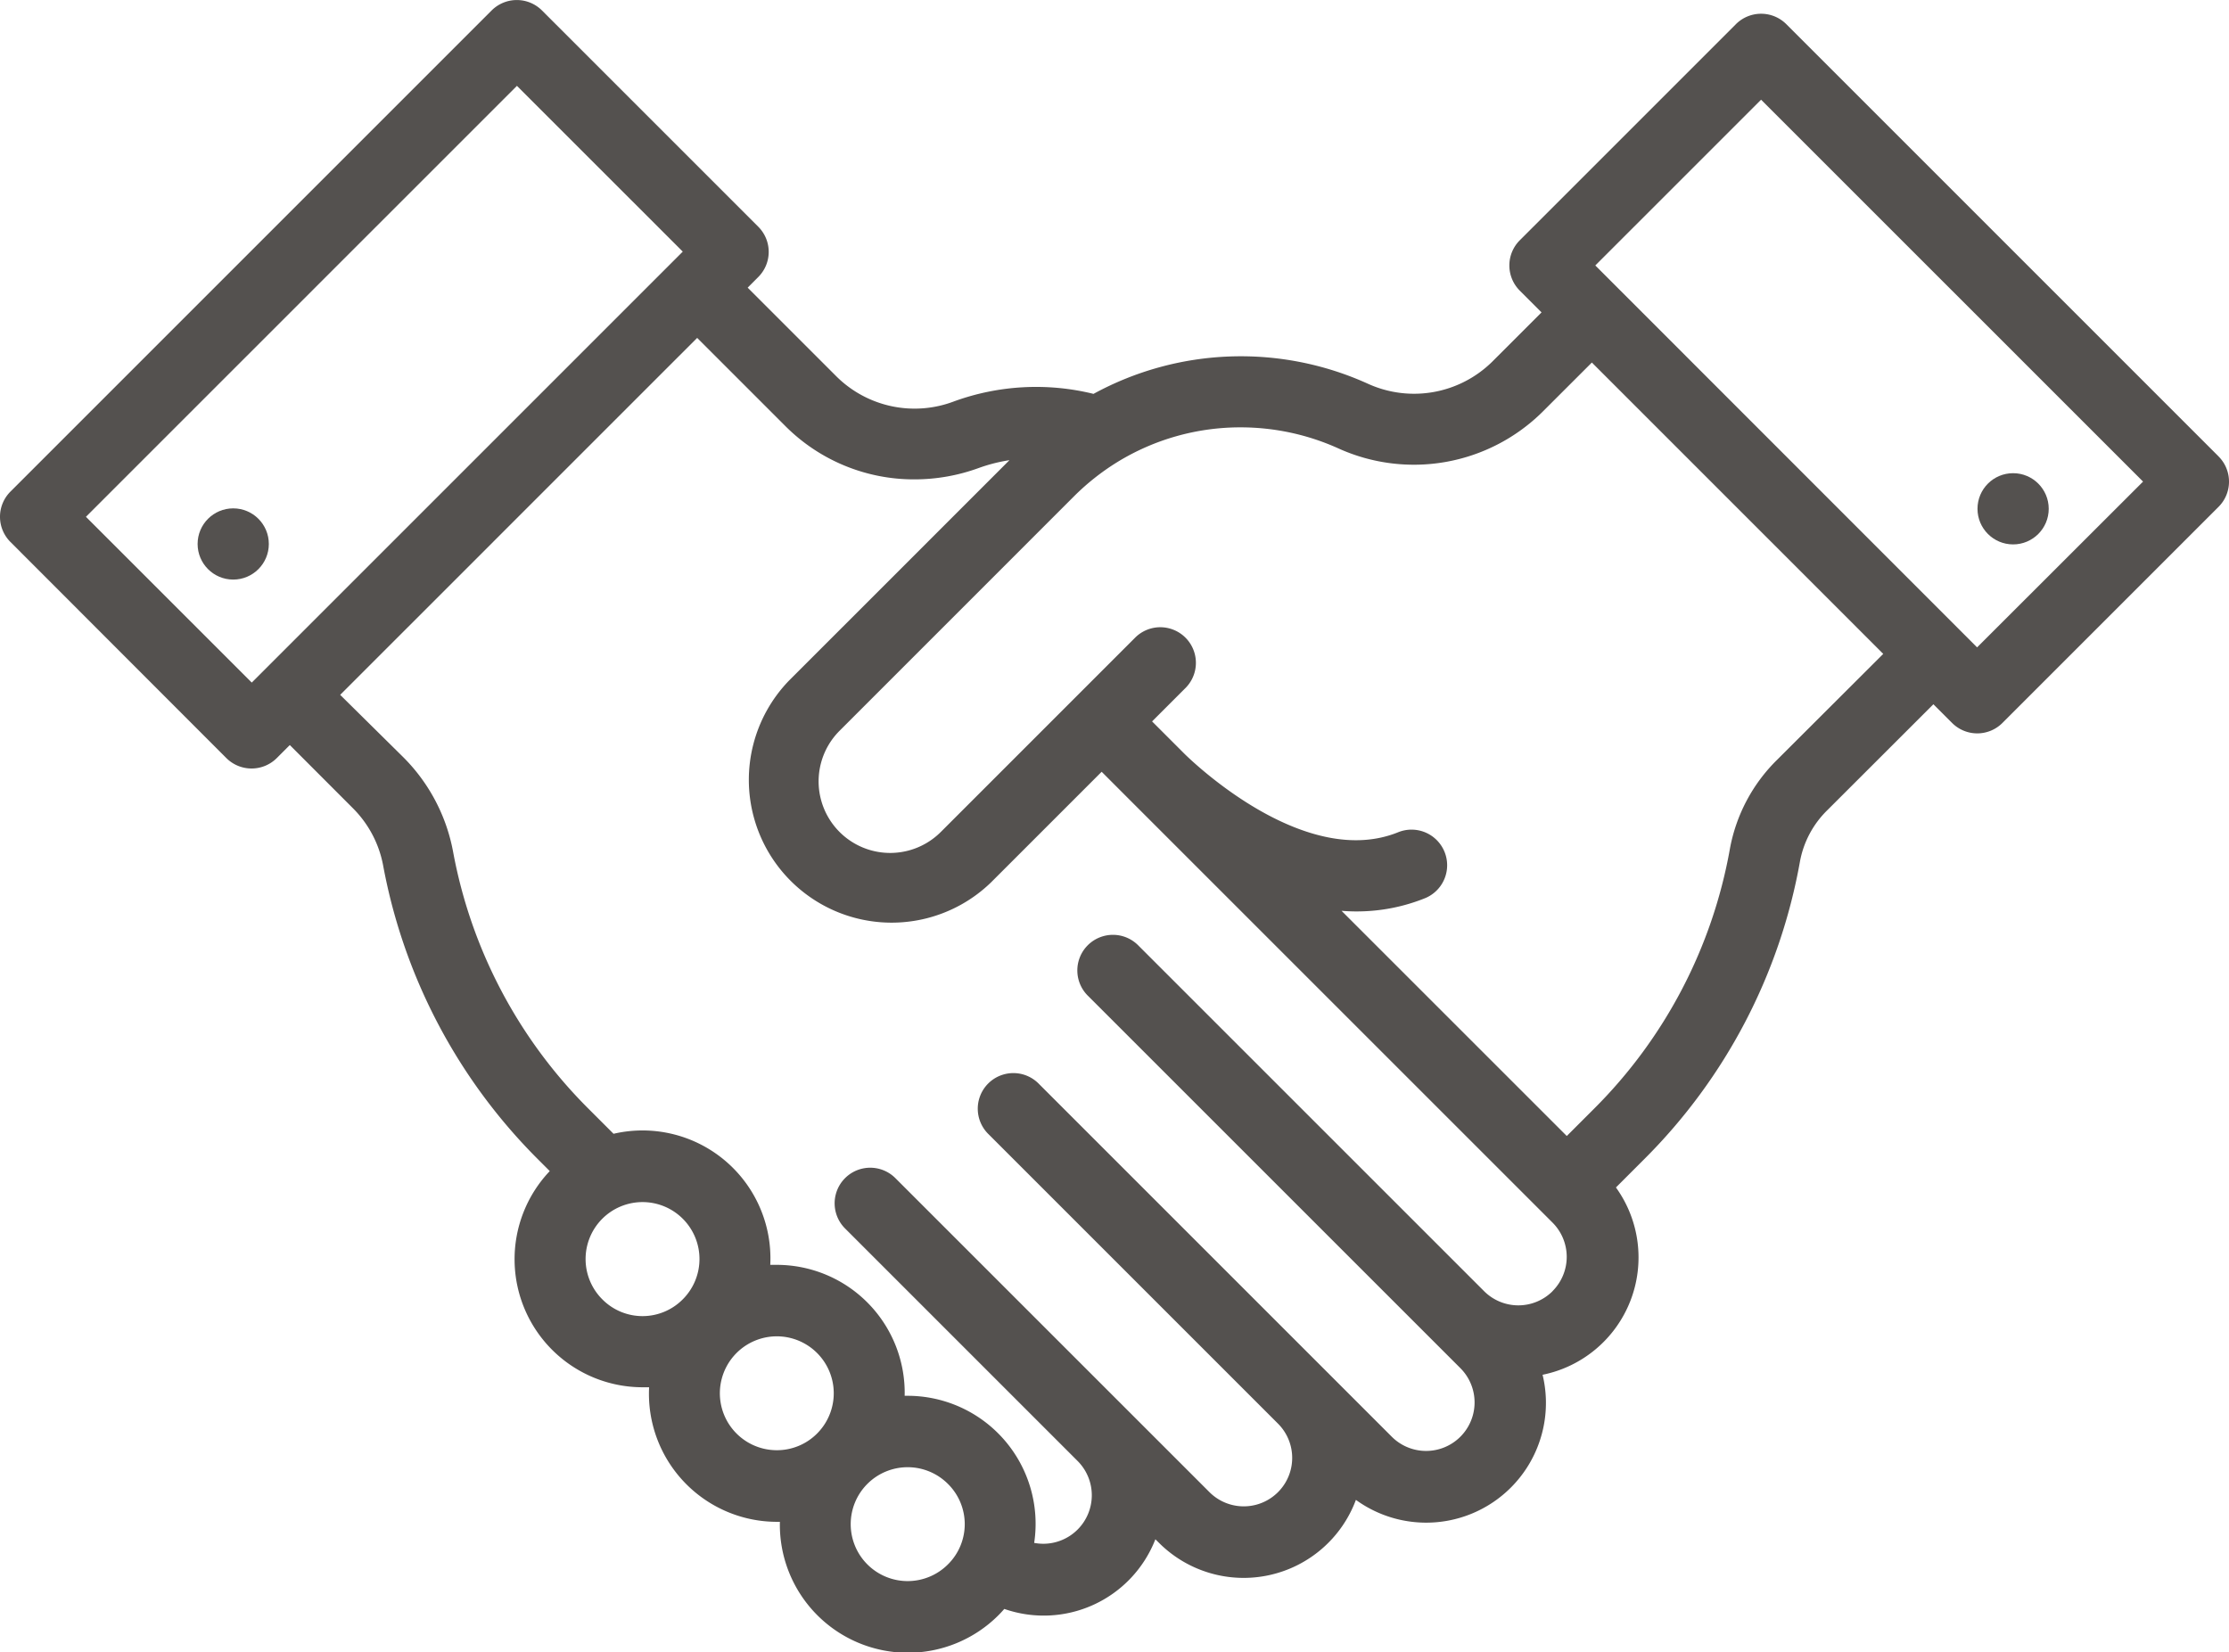 <svg id="Layer_1" data-name="Layer 1" xmlns="http://www.w3.org/2000/svg" viewBox="0 0 512 379.55"><defs><style>.cls-1{fill:#54514f;}</style></defs><title>partenaires</title><path class="cls-1" d="M509.61,171.07l-99.3-99.3a8.19,8.19,0,0,0-11.57,0l-49.65,49.65a8.18,8.18,0,0,0,0,11.56l5,5-11.38,11.38a25.58,25.58,0,0,1-28.53,5,70.63,70.63,0,0,0-63,2.34,55.16,55.16,0,0,0-32,1.71,25.48,25.48,0,0,1-27-5.67l-20.44-20.44,2.43-2.44a8.16,8.16,0,0,0,0-11.56L124.49,68.62a8.18,8.18,0,0,0-11.56,0L2.4,179.15a8.17,8.17,0,0,0,0,11.57L52,240.37a8.2,8.2,0,0,0,11.57,0l3-3L81,251.82A25.12,25.12,0,0,1,88,265a128.37,128.37,0,0,0,35.57,67.53l2.71,2.71a29.41,29.41,0,0,0,21.35,49.66c.49,0,1,0,1.47,0a29.41,29.41,0,0,0,29.38,30.91l.66,0a29.41,29.41,0,0,0,50.21,21.45c.47-.47.91-.95,1.34-1.44a27.52,27.52,0,0,0,34.7-16l.84.83a27.51,27.51,0,0,0,45.22-9.88,27.51,27.51,0,0,0,42.88-28.74A27.5,27.5,0,0,0,371.18,339l6.56-6.56a128.34,128.34,0,0,0,35.72-68.37,22.08,22.08,0,0,1,6.25-11.71L444.1,228l4.29,4.29a8.17,8.17,0,0,0,11.57,0l49.65-49.65a8.18,8.18,0,0,0,0-11.56ZM19.74,184.94l99-99,38.09,38.08-99,99Zm118.6,179.75a13.08,13.08,0,1,1,18.5,0A13,13,0,0,1,138.34,364.69Zm40.1,34.67a13.08,13.08,0,1,1,9.24-3.83A13,13,0,0,1,178.44,399.36Zm39.3,26.23a13.08,13.08,0,1,1,0-18.49A13,13,0,0,1,217.74,425.59Zm138.89-62.77a11.12,11.12,0,0,1-15.74,0L261.56,283.5A8.18,8.18,0,1,0,250,295.07l85.45,85.44a11.14,11.14,0,1,1-15.76,15.75l-14.41-14.41-.24-.25-.08-.07-66.27-66.27a8.18,8.18,0,1,0-11.56,11.57l66.48,66.48a11.13,11.13,0,0,1-15.85,15.63l-72.09-72.08a8.17,8.17,0,1,0-11.56,11.56l53.43,53.43,0,0a11.14,11.14,0,0,1-7.88,19,11.35,11.35,0,0,1-2.11-.2,29.41,29.41,0,0,0-29.09-33.79l-.66,0a29.39,29.39,0,0,0-29.4-30.08c-.49,0-1,0-1.47,0a29.38,29.38,0,0,0-36-30.11l-5.87-5.87a112.07,112.07,0,0,1-31-59,41.36,41.36,0,0,0-11.49-21.7L78.14,225.84l82-82,20.44,20.44a41.7,41.7,0,0,0,29.5,12.06,43,43,0,0,0,14.65-2.58,37.62,37.62,0,0,1,7.14-1.83l-50.63,50.63a32.8,32.8,0,0,0,46.38,46.38l25.43-25.43,6.88,6.89h0l.29.29.27.27h0l.23.23,95.89,95.88a11.13,11.13,0,0,1,0,15.75Zm51.51-122a38.37,38.37,0,0,0-10.78,20.38,112,112,0,0,1-31.19,59.7l-6.28,6.28-51.74-51.73c1.13.09,2.26.14,3.39.14a41.82,41.82,0,0,0,15.94-3.1,8.18,8.18,0,0,0-6.19-15.14C300.24,266,275,242.24,272.2,239.51l-.14-.14-.29-.29h0l-.25-.25h0l-6.89-6.89,7.81-7.81a8.18,8.18,0,0,0-11.57-11.56l-13.57,13.57h0l0,0-31.2,31.2a16.44,16.44,0,0,1-23.25-23.25l53.85-53.86a55,55,0,0,1,9.91-7.84,54,54,0,0,1,28.4-8,54.58,54.58,0,0,1,22.4,4.83,42,42,0,0,0,46.85-8.34l11.39-11.38,66.93,66.93Zm46-25.89L366.44,127.2l38.08-38.08,87.74,87.73Z" transform="translate(0 -66.22)"/><circle class="cls-1" cx="462.41" cy="116.88" r="8.18"/><circle class="cls-1" cx="53.57" cy="124.96" r="8.18"/></svg>